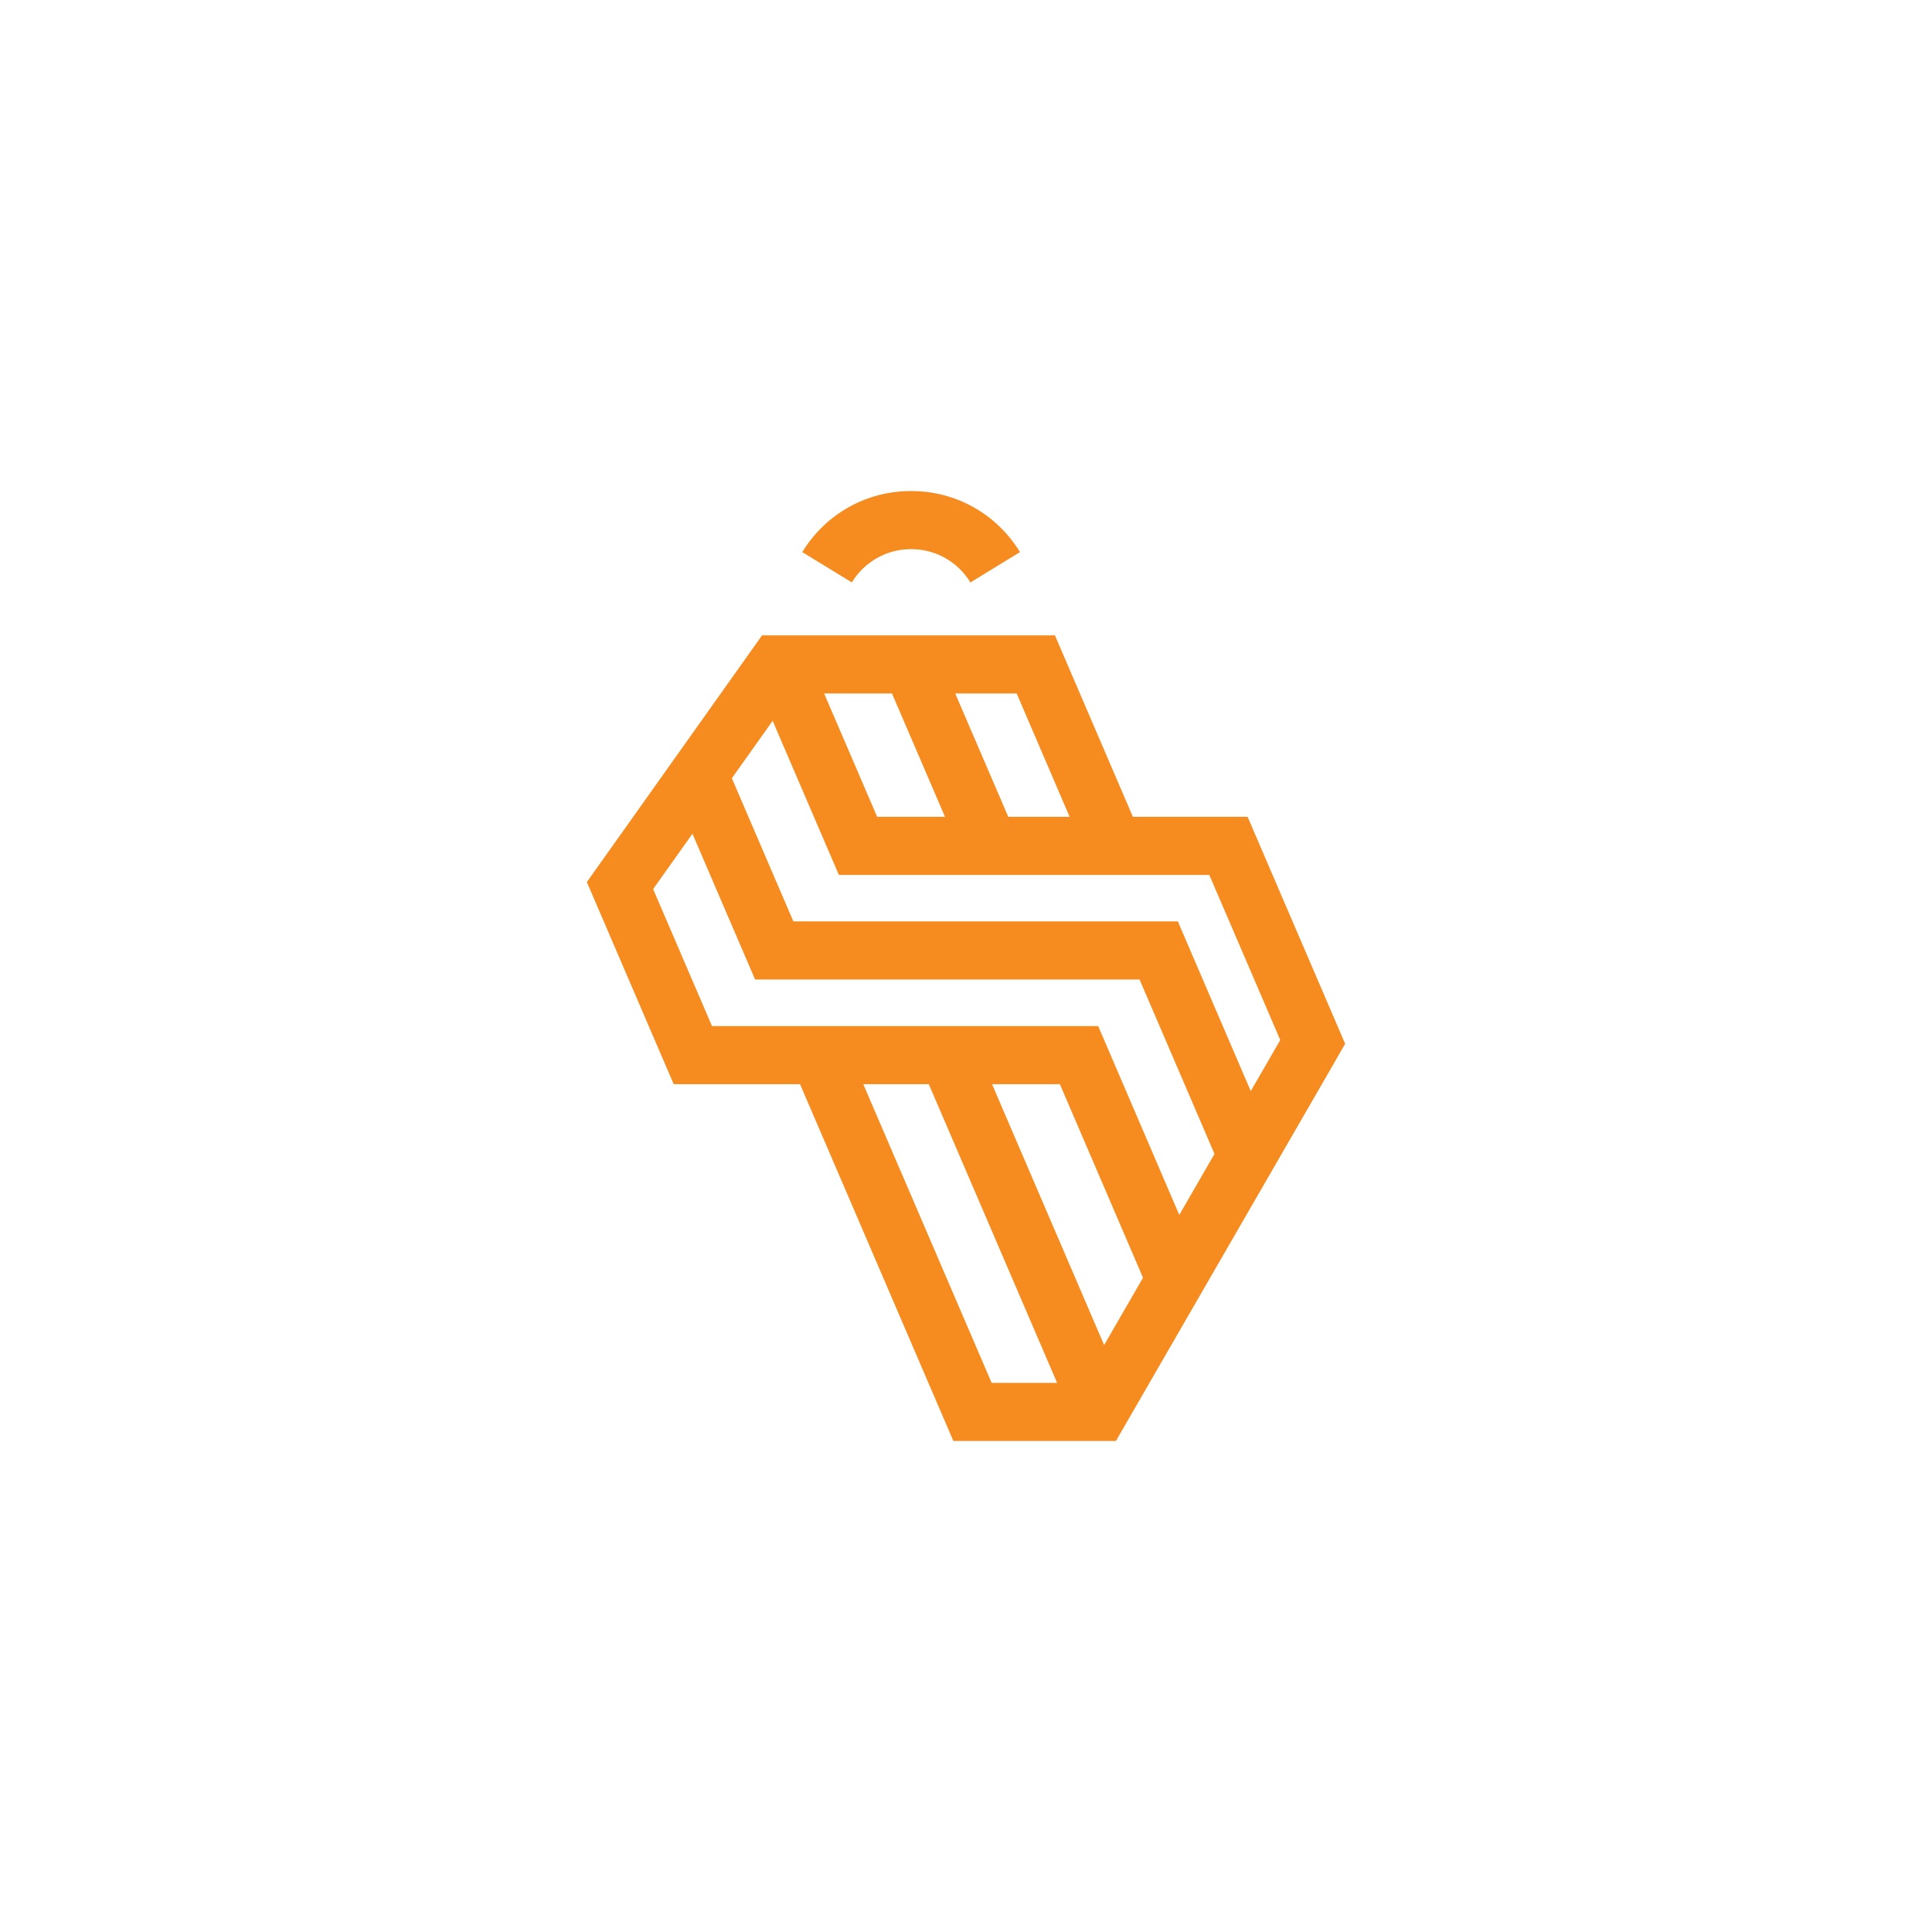 <?xml version="1.0" encoding="UTF-8"?>
<svg id="Layer_1" data-name="Layer 1" xmlns="http://www.w3.org/2000/svg" viewBox="0 0 2416 2416">
  <defs>
    <style>
      .cls-1 {
        fill: #f68c1f;
      }
    </style>
  </defs>
  <path class="cls-1" d="M1560.11,1021.4h-143.43l-97.46-226.89h-366.25l-219.11,308.51,108.62,252.76h157.98l191.74,446.18h203.3l268.05-464.39,18.59-32.28-122.02-283.9ZM1337.58,1021.4h-76.76l-66.28-154.21h76.81l66.23,154.21ZM1181.72,1021.4h-84.83l-66.29-154.21h84.83l66.28,154.21ZM816.75,1111.83l49.17-69.24,78.33,182.31h480.79l93.7,218.11-44.03,76.26-101.43-236.16h-482.92l-73.61-171.28ZM1240.57,1355.79h84.82l103.96,242.04-48.62,84.2-140.16-326.24ZM1079.56,1355.79h81.91l160.46,373.5h-81.86l-160.51-373.5ZM1564.1,1364.46l-91.18-212.23h-480.8l-76.91-179.02,51-71.8,82.82,192.68h463.22l88.74,206.48-36.89,63.9Z"/>
  <path class="cls-1" d="M1139.34,686.71c30.51,0,58.24,15.56,74.19,41.63l61.99-37.94c-29.26-47.82-80.17-76.37-136.18-76.37s-106.85,28.55-136.11,76.37l61.99,37.94c15.95-26.07,43.66-41.63,74.12-41.63Z"/>
</svg>